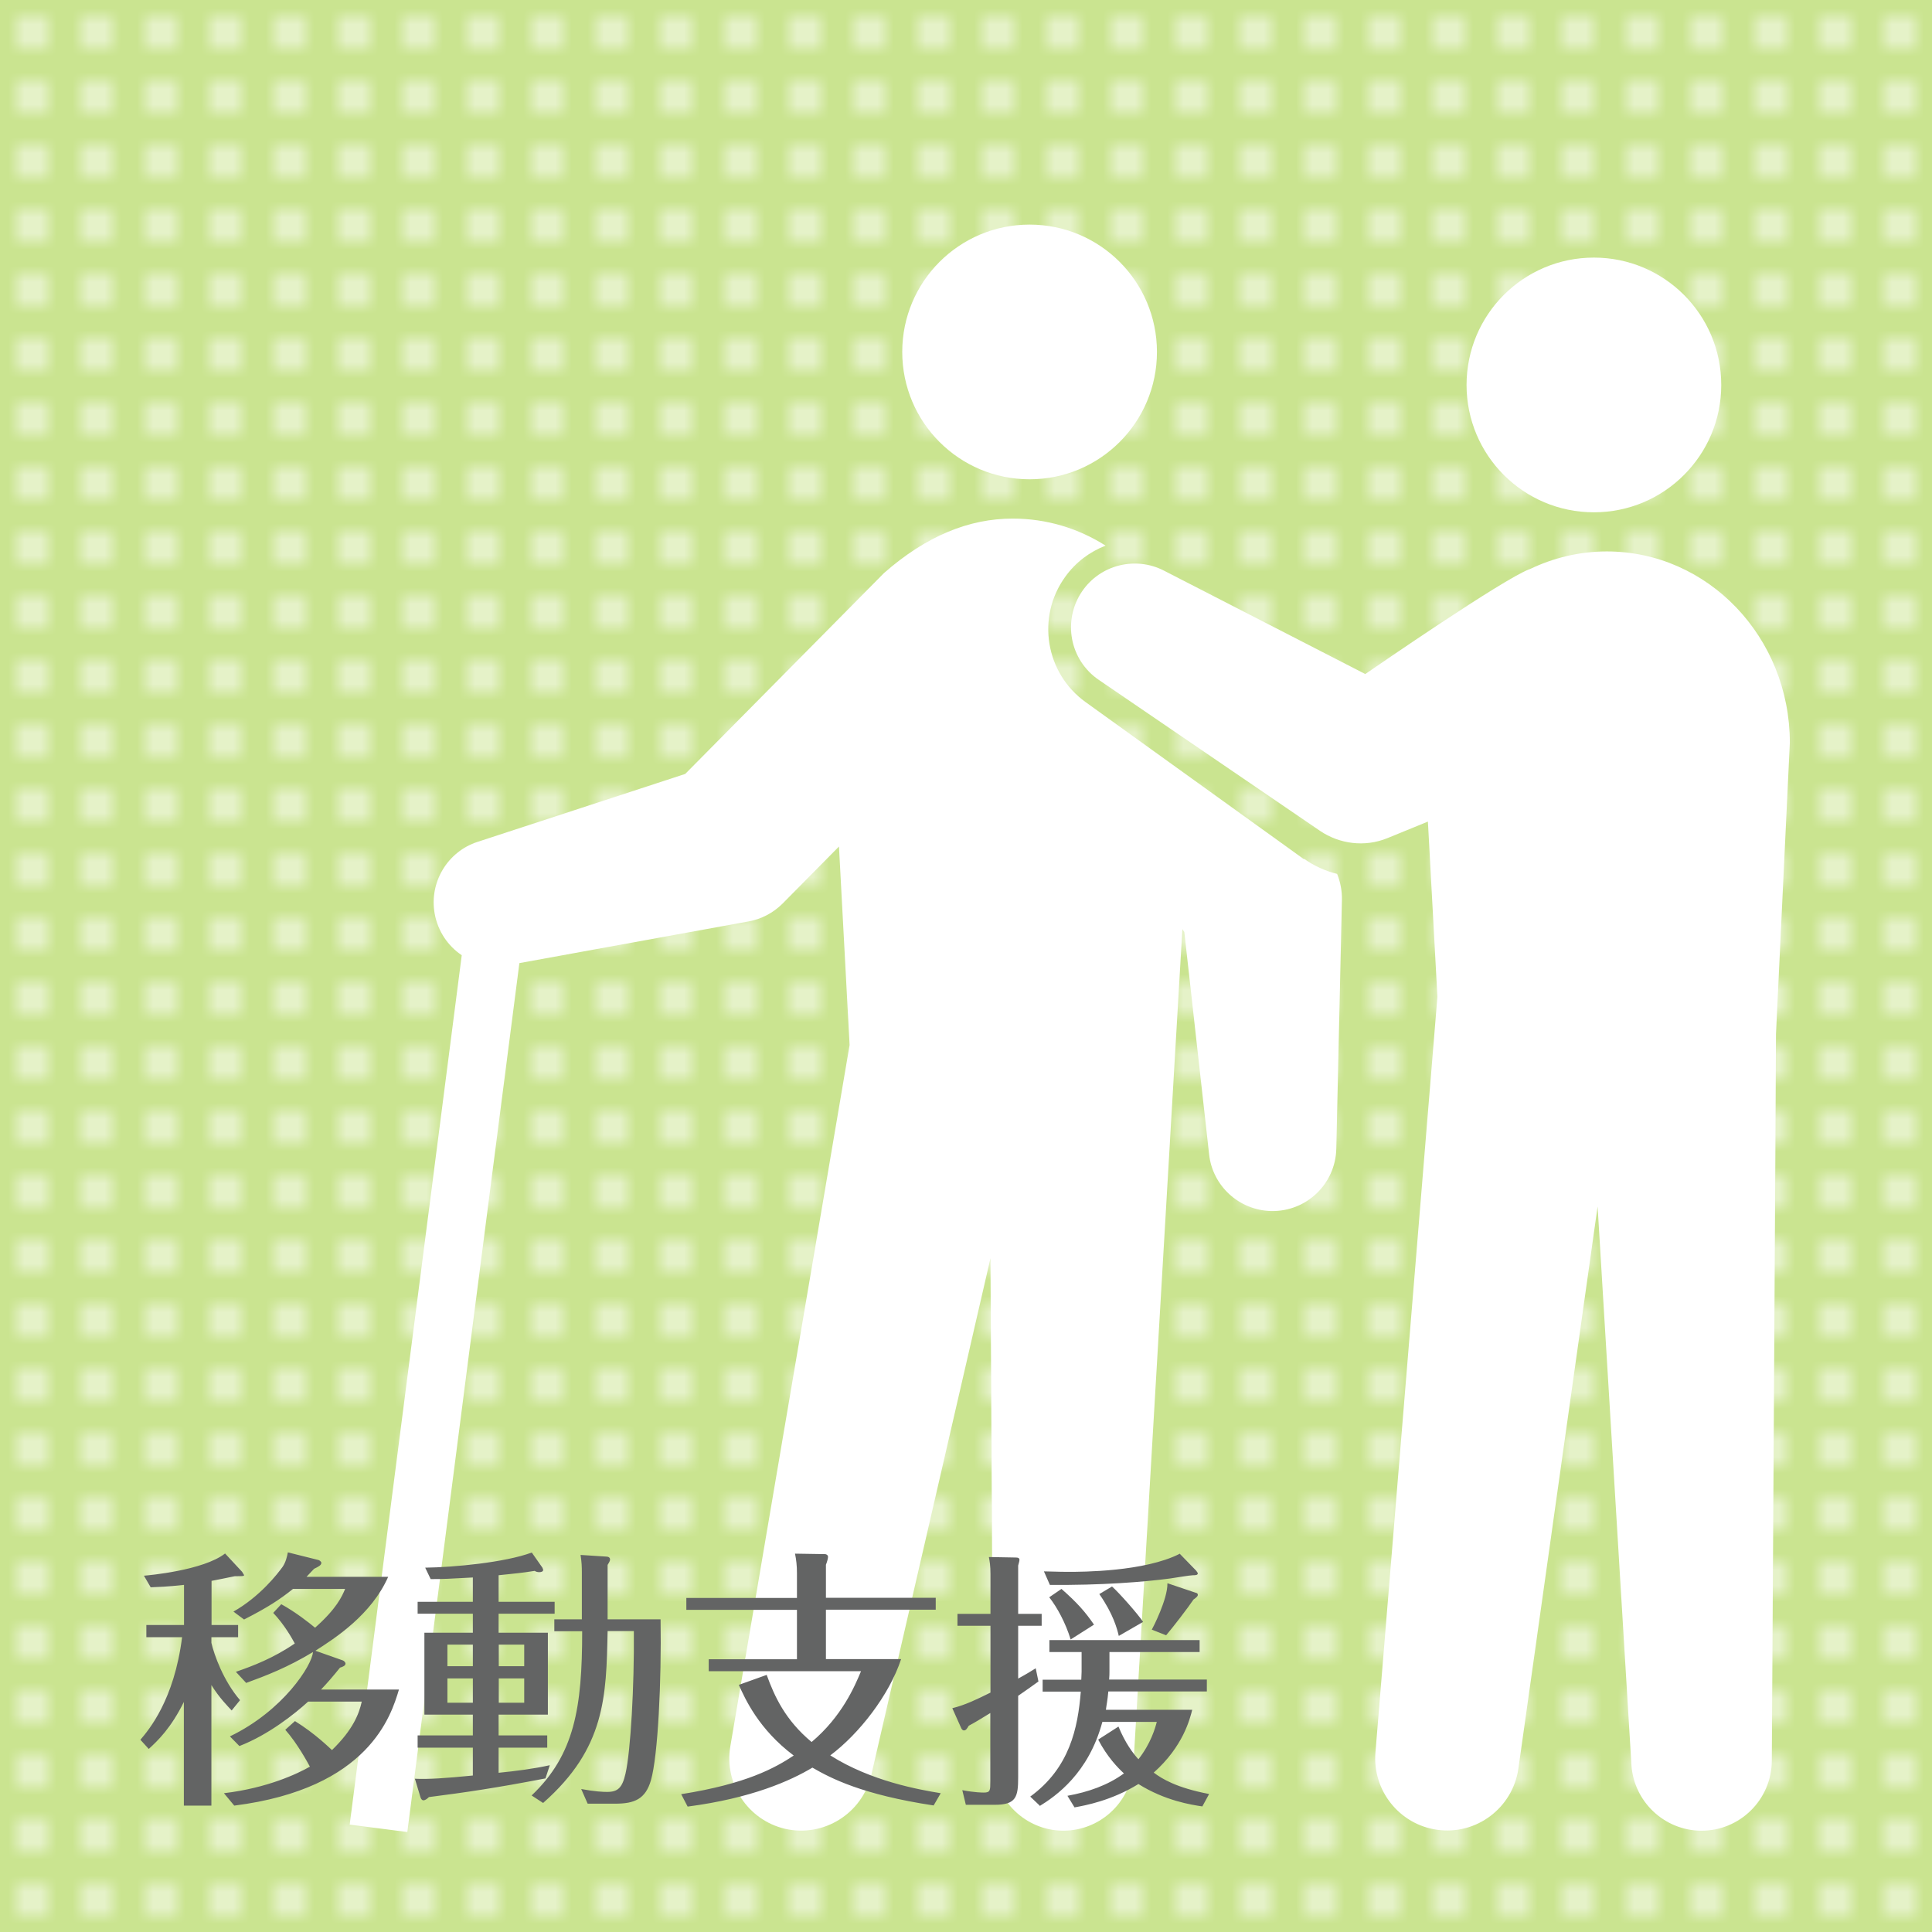 <?xml version="1.0" encoding="UTF-8"?><svg id="_レイヤー_1" xmlns="http://www.w3.org/2000/svg" width="120" height="120" xmlns:xlink="http://www.w3.org/1999/xlink" viewBox="0 0 120 120"><defs><style>.cls-1{fill:#636464;}.cls-2{fill:#fff;}.cls-3{fill:#cae490;}.cls-4{fill:none;}.cls-5{fill:url(#_新規パターンスウォッチ_2);opacity:.5;}</style><pattern id="_新規パターンスウォッチ_2" x="0" y="0" width="4" height="4" patternTransform="translate(0 -280)" patternUnits="userSpaceOnUse" viewBox="0 0 4 4"><g><rect class="cls-4" width="4" height="4"/><path class="cls-4" d="M4,0H0V4H4V0Z"/><rect class="cls-2" x="1" y="1" width="2" height="2"/></g></pattern></defs><g><polyline class="cls-3" points="120 120 0 120 0 0 120 0 120 120"/><polyline class="cls-5" points="120 120 0 120 0 0 120 0 120 120"/><path class="cls-2" d="M63.95,29.77c4.37,0,7.91-3.54,7.91-7.91s-3.54-7.91-7.91-7.91-7.91,3.54-7.91,7.91,3.54,7.91,7.91,7.91"/><path class="cls-2" d="M111.17,46.13c0-6.56-5.09-11.88-11.37-11.88-1.71,0-3.32,.4-4.78,1.1h-.02c-1.7,.66-9.45,6-10.19,6.51h-.02s-12.5-6.42-12.5-6.42c-1.75-.9-3.94-.38-5.08,1.29-1.23,1.81-.77,4.27,1.04,5.5l13.76,9.39c1.18,.79,2.74,1.02,4.16,.44l2.52-1.03,.59,10.88-3.85,46.95c-.19,2.34,1.48,4.46,3.83,4.79,2.44,.35,4.7-1.36,5.05-3.8l4.92-34.91,2.1,34.67c.14,2.27,2.02,4.08,4.33,4.1,2.41,.01,4.37-1.93,4.39-4.33,0,0,.27-45.04,.26-45.16l.86-18.09"/><path class="cls-2" d="M99,31.82c4.37,0,7.91-3.54,7.91-7.91s-3.54-7.91-7.91-7.91-7.91,3.54-7.91,7.91,3.54,7.91,7.91,7.91"/><path class="cls-2" d="M80.98,53.36l-13.55-9.75c-2.5-1.8-3.07-5.28-1.27-7.78,.65-.91,1.53-1.56,2.51-1.94-1.69-1.07-3.66-1.68-5.77-1.68-2.7,0-5.36,1.07-7.99,3.38l-12.35,12.48-12.9,4.22c-1.85,.6-3.02,2.5-2.66,4.47,.2,1.09,.83,2,1.68,2.57l-6.96,54,3.58,.46,6.96-53.97,14.24-2.59c.77-.14,1.51-.51,2.11-1.11l3.5-3.54,.66,12.33-7.41,43.57c-.39,2.31,1.09,4.57,3.4,5.11,2.4,.55,4.8-.95,5.36-3.35l7.4-32.09,.17,31.22c.02,2.27,1.8,4.19,4.1,4.33,2.4,.14,4.47-1.69,4.61-4.1l3.04-51.89,.12,.18,1.54,13.81c.21,1.94,1.84,3.47,3.85,3.52,2.19,.05,4-1.68,4.05-3.87l.35-15.46c.01-.54-.09-1.09-.3-1.61-.73-.18-1.43-.5-2.04-.93"/></g><path class="cls-1" d="M72.51,98.35c.02,.97-.91,2.77-.97,2.87l.89,.35c.42-.49,1.36-1.71,1.7-2.22,.17-.12,.27-.2,.27-.29s-.07-.12-.13-.13l-1.75-.59Zm-4.23,.66c.87,1.24,1.11,2.17,1.21,2.6l1.51-.87c-.32-.49-1.51-1.83-1.93-2.2l-.79,.47Zm-3.11,.2c.49,.62,1.02,1.6,1.33,2.62l1.45-.92c-.54-.79-1.04-1.36-2.02-2.22l-.76,.52Zm8.12-2.71c-2.2,1.13-6.12,1.13-6.94,1.13-.67,0-1.16-.03-1.51-.03l.37,.84c3.16,.03,5.86-.18,7.48-.4,.22-.03,1.23-.2,1.41-.2,.15,0,.3,0,.3-.13l-.1-.15-1.01-1.04Zm-10.05,3.73v-2.99c.03-.13,.08-.27,.08-.35,0-.12-.08-.15-.25-.15l-1.65-.03c.05,.25,.1,.54,.1,1.06v2.47h-2.05v.74h2.05v4.15c-.81,.4-1.53,.76-2.37,.97l.55,1.23c.02,.05,.08,.15,.17,.15,.13,0,.2-.12,.3-.29,.34-.18,.79-.45,1.34-.79v4.25c0,.55,0,.69-.4,.69-.08,0-.57,0-1.34-.15l.22,.91h1.8c1.33,0,1.45-.5,1.45-1.7v-5.07c.71-.49,.77-.54,1.26-.89l-.17-.82c-.27,.17-.54,.34-1.09,.64v-3.28h1.46v-.74h-1.46Zm1.33,11.95c1.01-.62,3.04-2.03,3.9-5.23h3.38c-.1,.39-.37,1.34-1.14,2.32-.34-.37-.81-.99-1.24-2.03l-1.26,.81c.57,1.09,1.23,1.76,1.6,2.1-1.01,.74-2.23,1.16-3.51,1.39l.44,.72c.67-.12,2.3-.42,3.97-1.45,1.66,1.04,3.29,1.29,3.97,1.39l.42-.77c-2.03-.39-2.92-.94-3.44-1.33,1.83-1.63,2.25-3.34,2.39-3.9h-5.36c.03-.27,.1-.57,.15-1.14h6.12v-.74h-6.07c.02-.24,.02-.37,.02-.52v-1.19h5.6v-.74h-9.33v.74h2v1.23c0,.15-.02,.35-.02,.49h-2.4v.74h2.37c-.18,2.25-.69,4.74-3.14,6.52l.62,.59Zm-13.27-12.92v-2.07c.08-.2,.13-.4,.13-.49,0-.12-.12-.17-.18-.17l-1.87-.03c.08,.39,.12,.76,.12,1.19v1.56h-6.87v.74h6.87v3.07h-5.48v.74h9.46c-.39,.94-1.19,2.82-3.07,4.4-1.63-1.36-2.3-2.82-2.79-4.17l-1.73,.62c.4,.89,1.24,2.76,3.41,4.39-1.16,.77-2.94,1.76-6.99,2.4l.4,.77c3.98-.52,6.4-1.61,7.75-2.42,1.14,.66,3.09,1.68,7.53,2.35l.44-.76c-1.33-.22-4.32-.74-6.86-2.35,1.78-1.33,3.66-3.73,4.4-5.98h-4.67v-3.07h6.82v-.74h-6.82Zm-17.56,12.72c3.85-3.39,3.92-6.59,4-10.67h1.63c.03,3.41-.2,7.48-.52,8.86-.2,.87-.47,1.13-1.14,1.13-.24,0-.76-.02-1.61-.18l.4,.91h1.71c1.21,0,1.88-.29,2.22-1.45,.44-1.53,.66-6.15,.6-10h-3.29v-3.38c.15-.24,.15-.29,.15-.34,0-.15-.15-.18-.27-.18l-1.56-.1c.07,.45,.08,.74,.08,1.08v2.92h-1.71v.74h1.73c0,4.74-.47,7.66-3.14,10.2l.72,.47Zm-1.18-7.73v1.51h-1.58v-1.51h1.58Zm-1.58-.76v-1.34h1.58v1.34h-1.58Zm-1.61,.76v1.51h-1.58v-1.51h1.58Zm-1.58-.76v-1.34h1.58v1.34h-1.58Zm3.19-5.65c1.11-.12,1.34-.13,2.23-.27,.07,.05,.17,.08,.29,.08,.08,0,.24-.02,.24-.15l-.05-.13-.66-.94c-1.66,.62-4.87,.92-6.62,.94l.34,.71c.92,0,1.06-.02,2.62-.1v1.51h-3.43v.74h3.43v1.18h-3.01v5.09h3.01v1.29h-3.43v.76h3.43v1.73c-1.7,.17-2.77,.24-3.6,.2l.35,1.16c.03,.08,.08,.18,.18,.18,.13,0,.27-.13,.34-.2,2.27-.29,4.18-.57,7.24-1.16l.27-.82c-.99,.22-2.15,.37-3.18,.47v-1.56h3.02v-.76h-3.02v-1.29h3.06v-5.09h-3.06v-1.18h3.48v-.74h-3.48v-1.65Zm-9.54,.84c-.2,.49-.54,1.24-1.87,2.42-.35-.29-1.19-.96-2.1-1.46l-.5,.54c.69,.72,1.18,1.6,1.34,1.9-1.33,.91-2.59,1.39-3.66,1.76l.64,.69c1.21-.44,2.59-.97,4.15-1.92-.05,.81-1.85,3.65-5.16,5.24l.59,.6c1.83-.71,3.46-2.02,4.27-2.76h3.33c-.17,.77-.55,1.75-1.85,3.01-.17-.15-1.04-1.02-2.3-1.8l-.6,.54c.76,.86,1.38,2.02,1.53,2.29-.77,.44-2.65,1.33-5.34,1.65l.64,.77c8.38-1.06,9.75-5.61,10.23-7.21h-4.84c.4-.42,.72-.79,1.18-1.36,.17-.05,.34-.12,.34-.25,0-.08-.1-.18-.17-.2l-1.7-.6c1.21-.77,3.48-2.23,4.52-4.59h-5.07c.15-.17,.24-.25,.47-.5,.27-.13,.45-.22,.45-.37,0-.07-.12-.17-.2-.18l-1.88-.47c-.05,.25-.12,.59-.32,.89-.34,.47-1.41,1.85-3.06,2.79l.66,.49c1.45-.74,2.22-1.24,3.04-1.9h3.26Zm-8.3,3.01h1.65v-.76h-1.65v-2.74c.3-.05,1.09-.22,1.45-.29,.5,0,.57,0,.57-.07l-.12-.2-1.06-1.14c-1.36,1.06-4.79,1.36-5.04,1.38l.42,.72c.44-.02,1.02-.03,2.07-.15v2.49h-2.34v.76h2.22c-.49,3.9-2.07,5.76-2.59,6.37l.52,.57c.57-.52,1.39-1.31,2.18-2.92v6.44h1.71v-7.49c.5,.81,1.04,1.34,1.26,1.58l.52-.64c-1.04-1.21-1.61-2.82-1.78-3.56v-.34Z"/></svg>